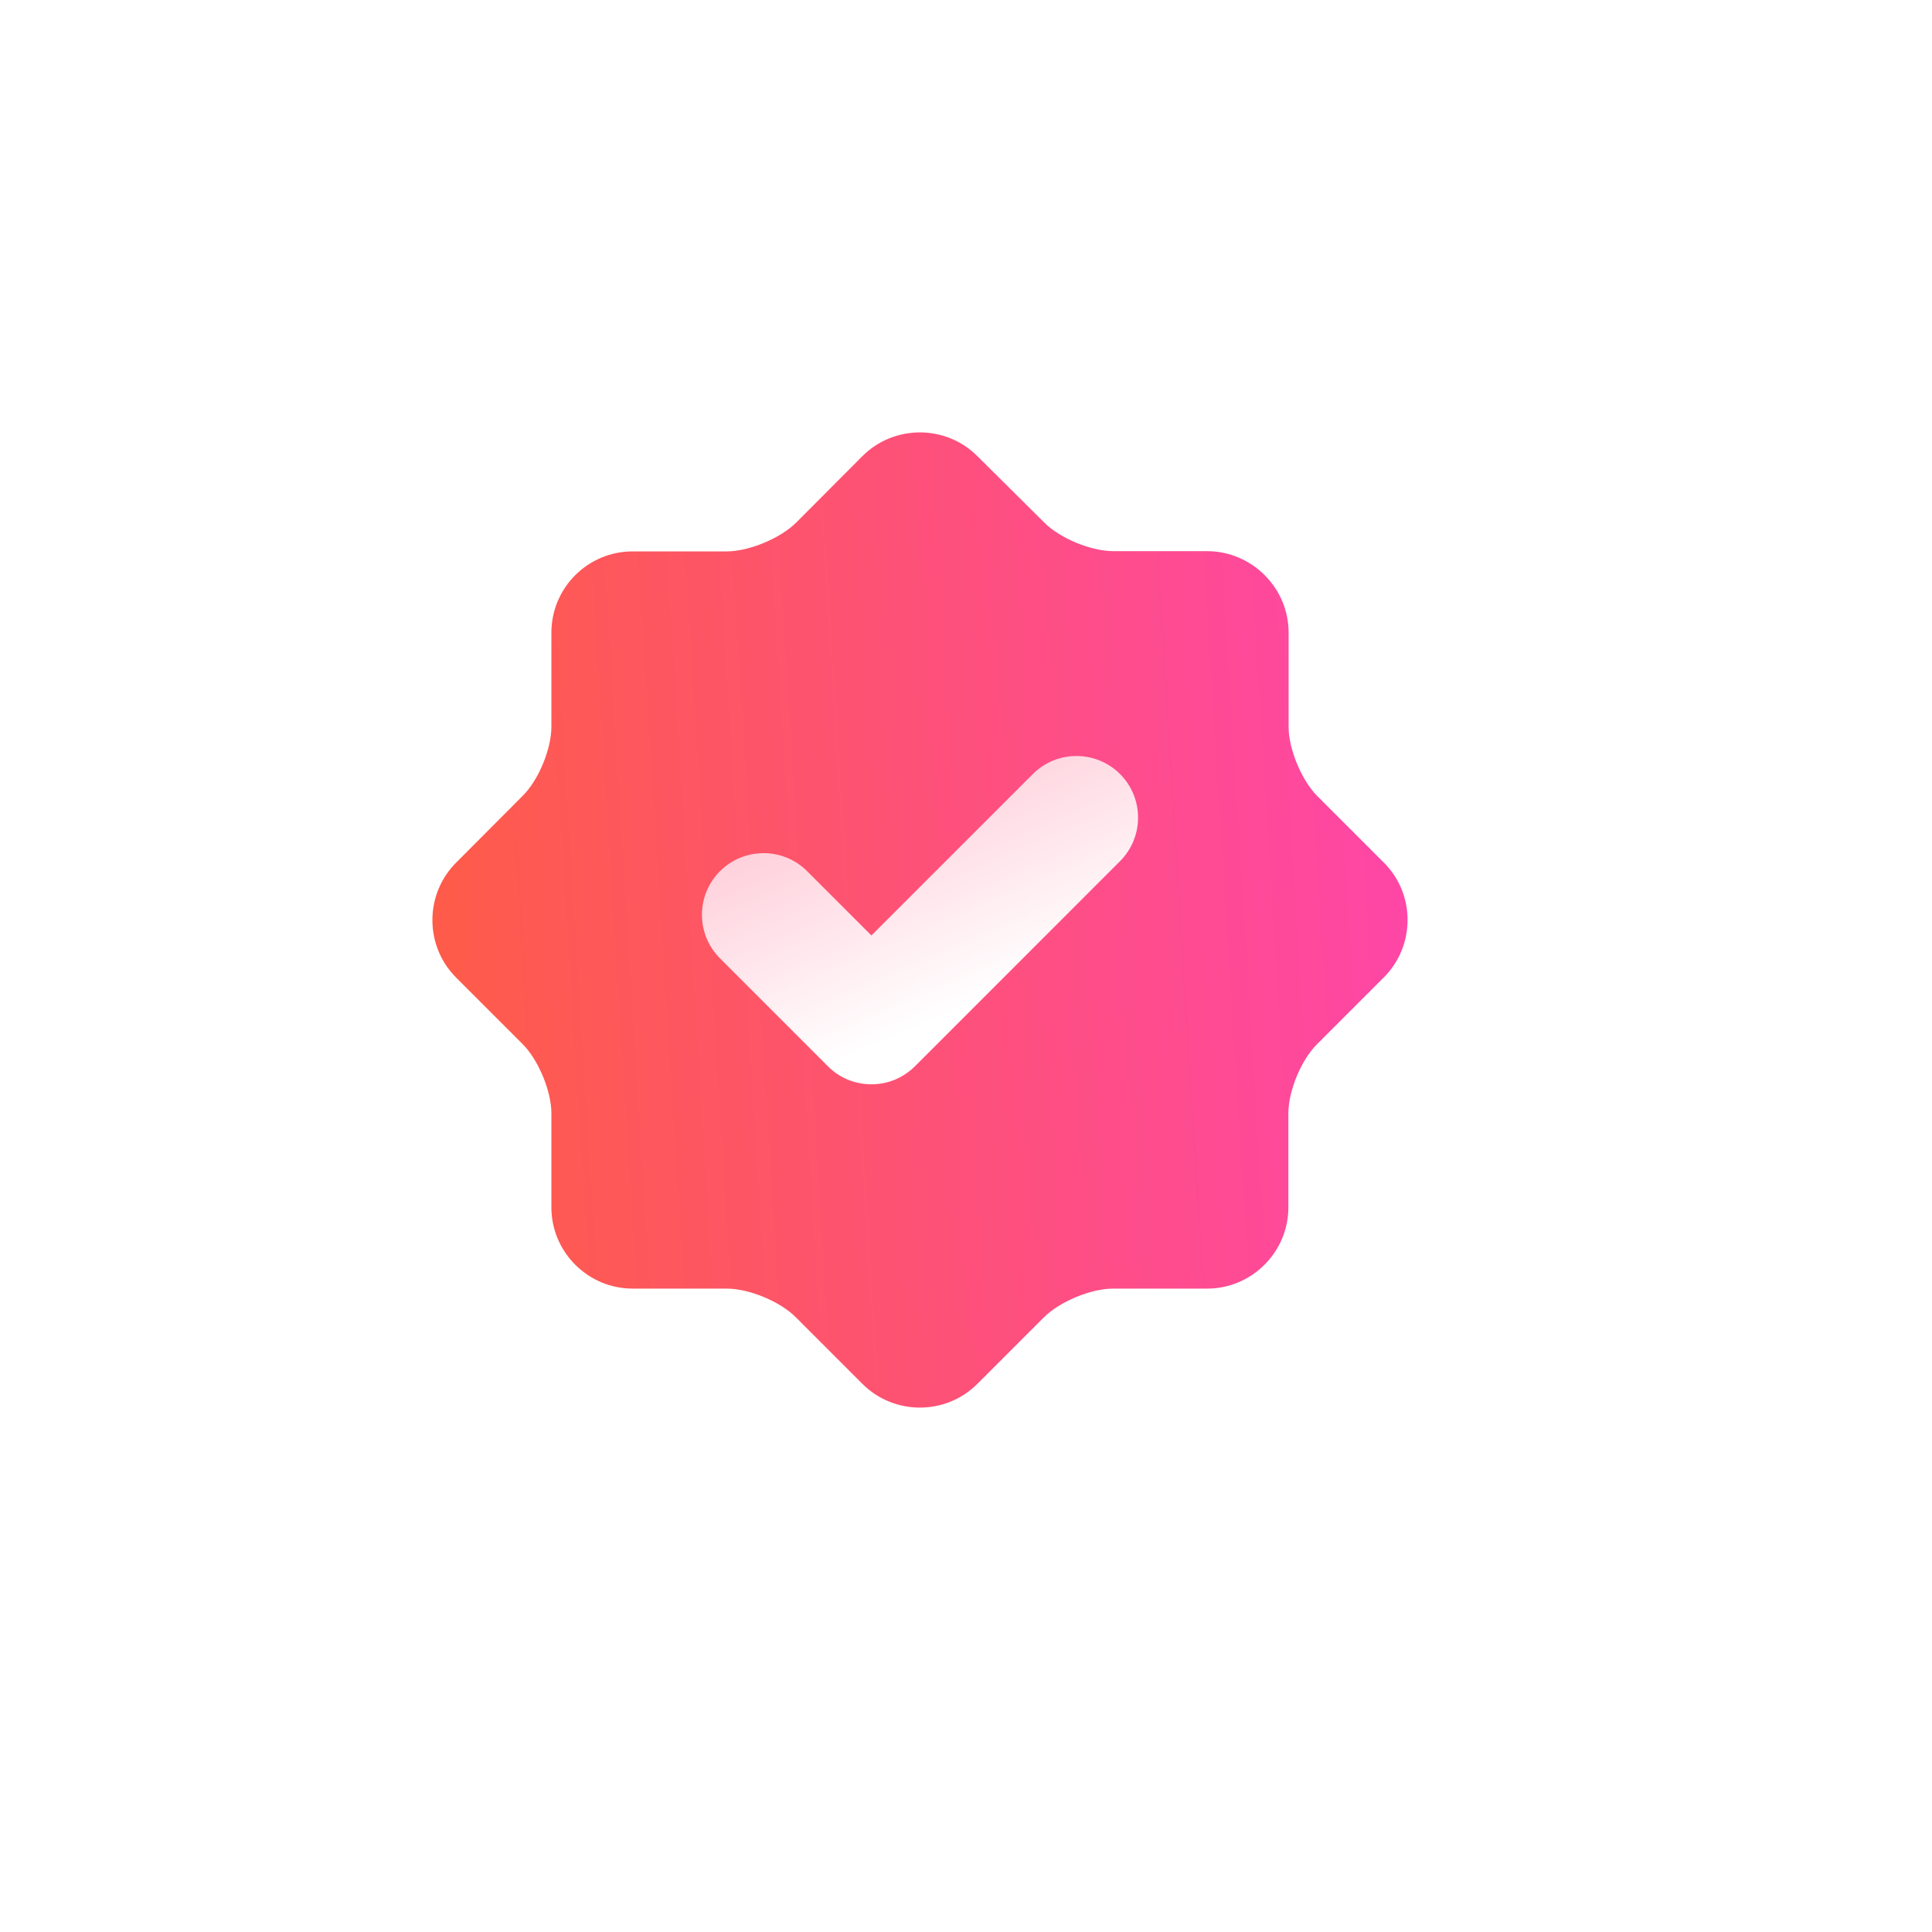 <svg width="126" height="126" viewBox="0 0 126 126" fill="none" xmlns="http://www.w3.org/2000/svg">
<g filter="url(#filter0_d_2777_1784)">
<path d="M86.5 7H33.5C18.864 7 7 18.865 7 33.5V86.5C7 101.136 18.864 113 33.5 113H86.5C101.136 113 113 101.136 113 86.5V33.5C113 18.865 101.136 7 86.5 7Z" fill="white"/>
</g>
<path d="M90.251 56.257L85.918 51.925C84.894 50.9 84.039 48.865 84.039 47.406V41.256C84.039 38.337 81.648 35.961 78.744 35.945H72.61C71.15 35.945 69.116 35.106 68.091 34.066L63.743 29.749C61.677 27.684 58.307 27.684 56.242 29.749L51.91 34.097C50.885 35.107 48.85 35.961 47.39 35.961H41.256C38.337 35.961 35.961 38.337 35.961 41.256V47.39C35.961 48.85 35.122 50.884 34.082 51.909L29.749 56.257C27.684 58.323 27.684 61.693 29.749 63.758L34.082 68.091C35.107 69.116 35.961 71.15 35.961 72.61V78.744C35.961 81.663 38.352 84.039 41.256 84.039H47.39C48.85 84.039 50.885 84.878 51.91 85.918L56.242 90.251C58.307 92.316 61.677 92.316 63.743 90.251L68.075 85.918C69.1 84.893 71.135 84.039 72.594 84.039H78.728C81.648 84.039 84.024 81.648 84.024 78.744V72.61C84.024 71.15 84.862 69.116 85.903 68.091L90.236 63.758C92.317 61.693 92.317 58.307 90.251 56.257Z" fill="url(#paint0_linear_2777_1784)"/>
<path d="M73.045 56.164L59.674 69.535C58.913 70.296 57.904 70.715 56.832 70.715C55.761 70.715 54.736 70.296 53.99 69.535L46.956 62.5C45.387 60.931 45.387 58.385 46.956 56.816C48.524 55.248 51.071 55.248 52.639 56.816L56.832 61.009L67.361 50.48C68.93 48.912 71.476 48.912 73.045 50.48C74.613 52.049 74.613 54.596 73.045 56.164Z" fill="url(#paint1_linear_2777_1784)"/>
<defs>
<filter id="filter0_d_2777_1784" x="0" y="0" width="126" height="126" filterUnits="userSpaceOnUse" color-interpolation-filters="sRGB">
<feFlood flood-opacity="0" result="BackgroundImageFix"/>
<feColorMatrix in="SourceAlpha" type="matrix" values="0 0 0 0 0 0 0 0 0 0 0 0 0 0 0 0 0 0 127 0" result="hardAlpha"/>
<feOffset dx="3" dy="3"/>
<feGaussianBlur stdDeviation="5"/>
<feComposite in2="hardAlpha" operator="out"/>
<feColorMatrix type="matrix" values="0 0 0 0 0.591 0 0 0 0 0.538 0 0 0 0 0.792 0 0 0 0.12 0"/>
<feBlend mode="normal" in2="BackgroundImageFix" result="effect1_dropShadow_2777_1784"/>
<feBlend mode="normal" in="SourceGraphic" in2="effect1_dropShadow_2777_1784" result="shape"/>
</filter>
<linearGradient id="paint0_linear_2777_1784" x1="91.798" y1="28.2" x2="24.488" y2="32.407" gradientUnits="userSpaceOnUse">
<stop stop-color="#FE46A9"/>
<stop offset="1" stop-color="#FE5C46"/>
</linearGradient>
<linearGradient id="paint1_linear_2777_1784" x1="67.312" y1="72.343" x2="56.821" y2="47.898" gradientUnits="userSpaceOnUse">
<stop offset="0.295" stop-color="white"/>
<stop offset="0.944" stop-color="#FFC9D6"/>
</linearGradient>
</defs>
</svg>
